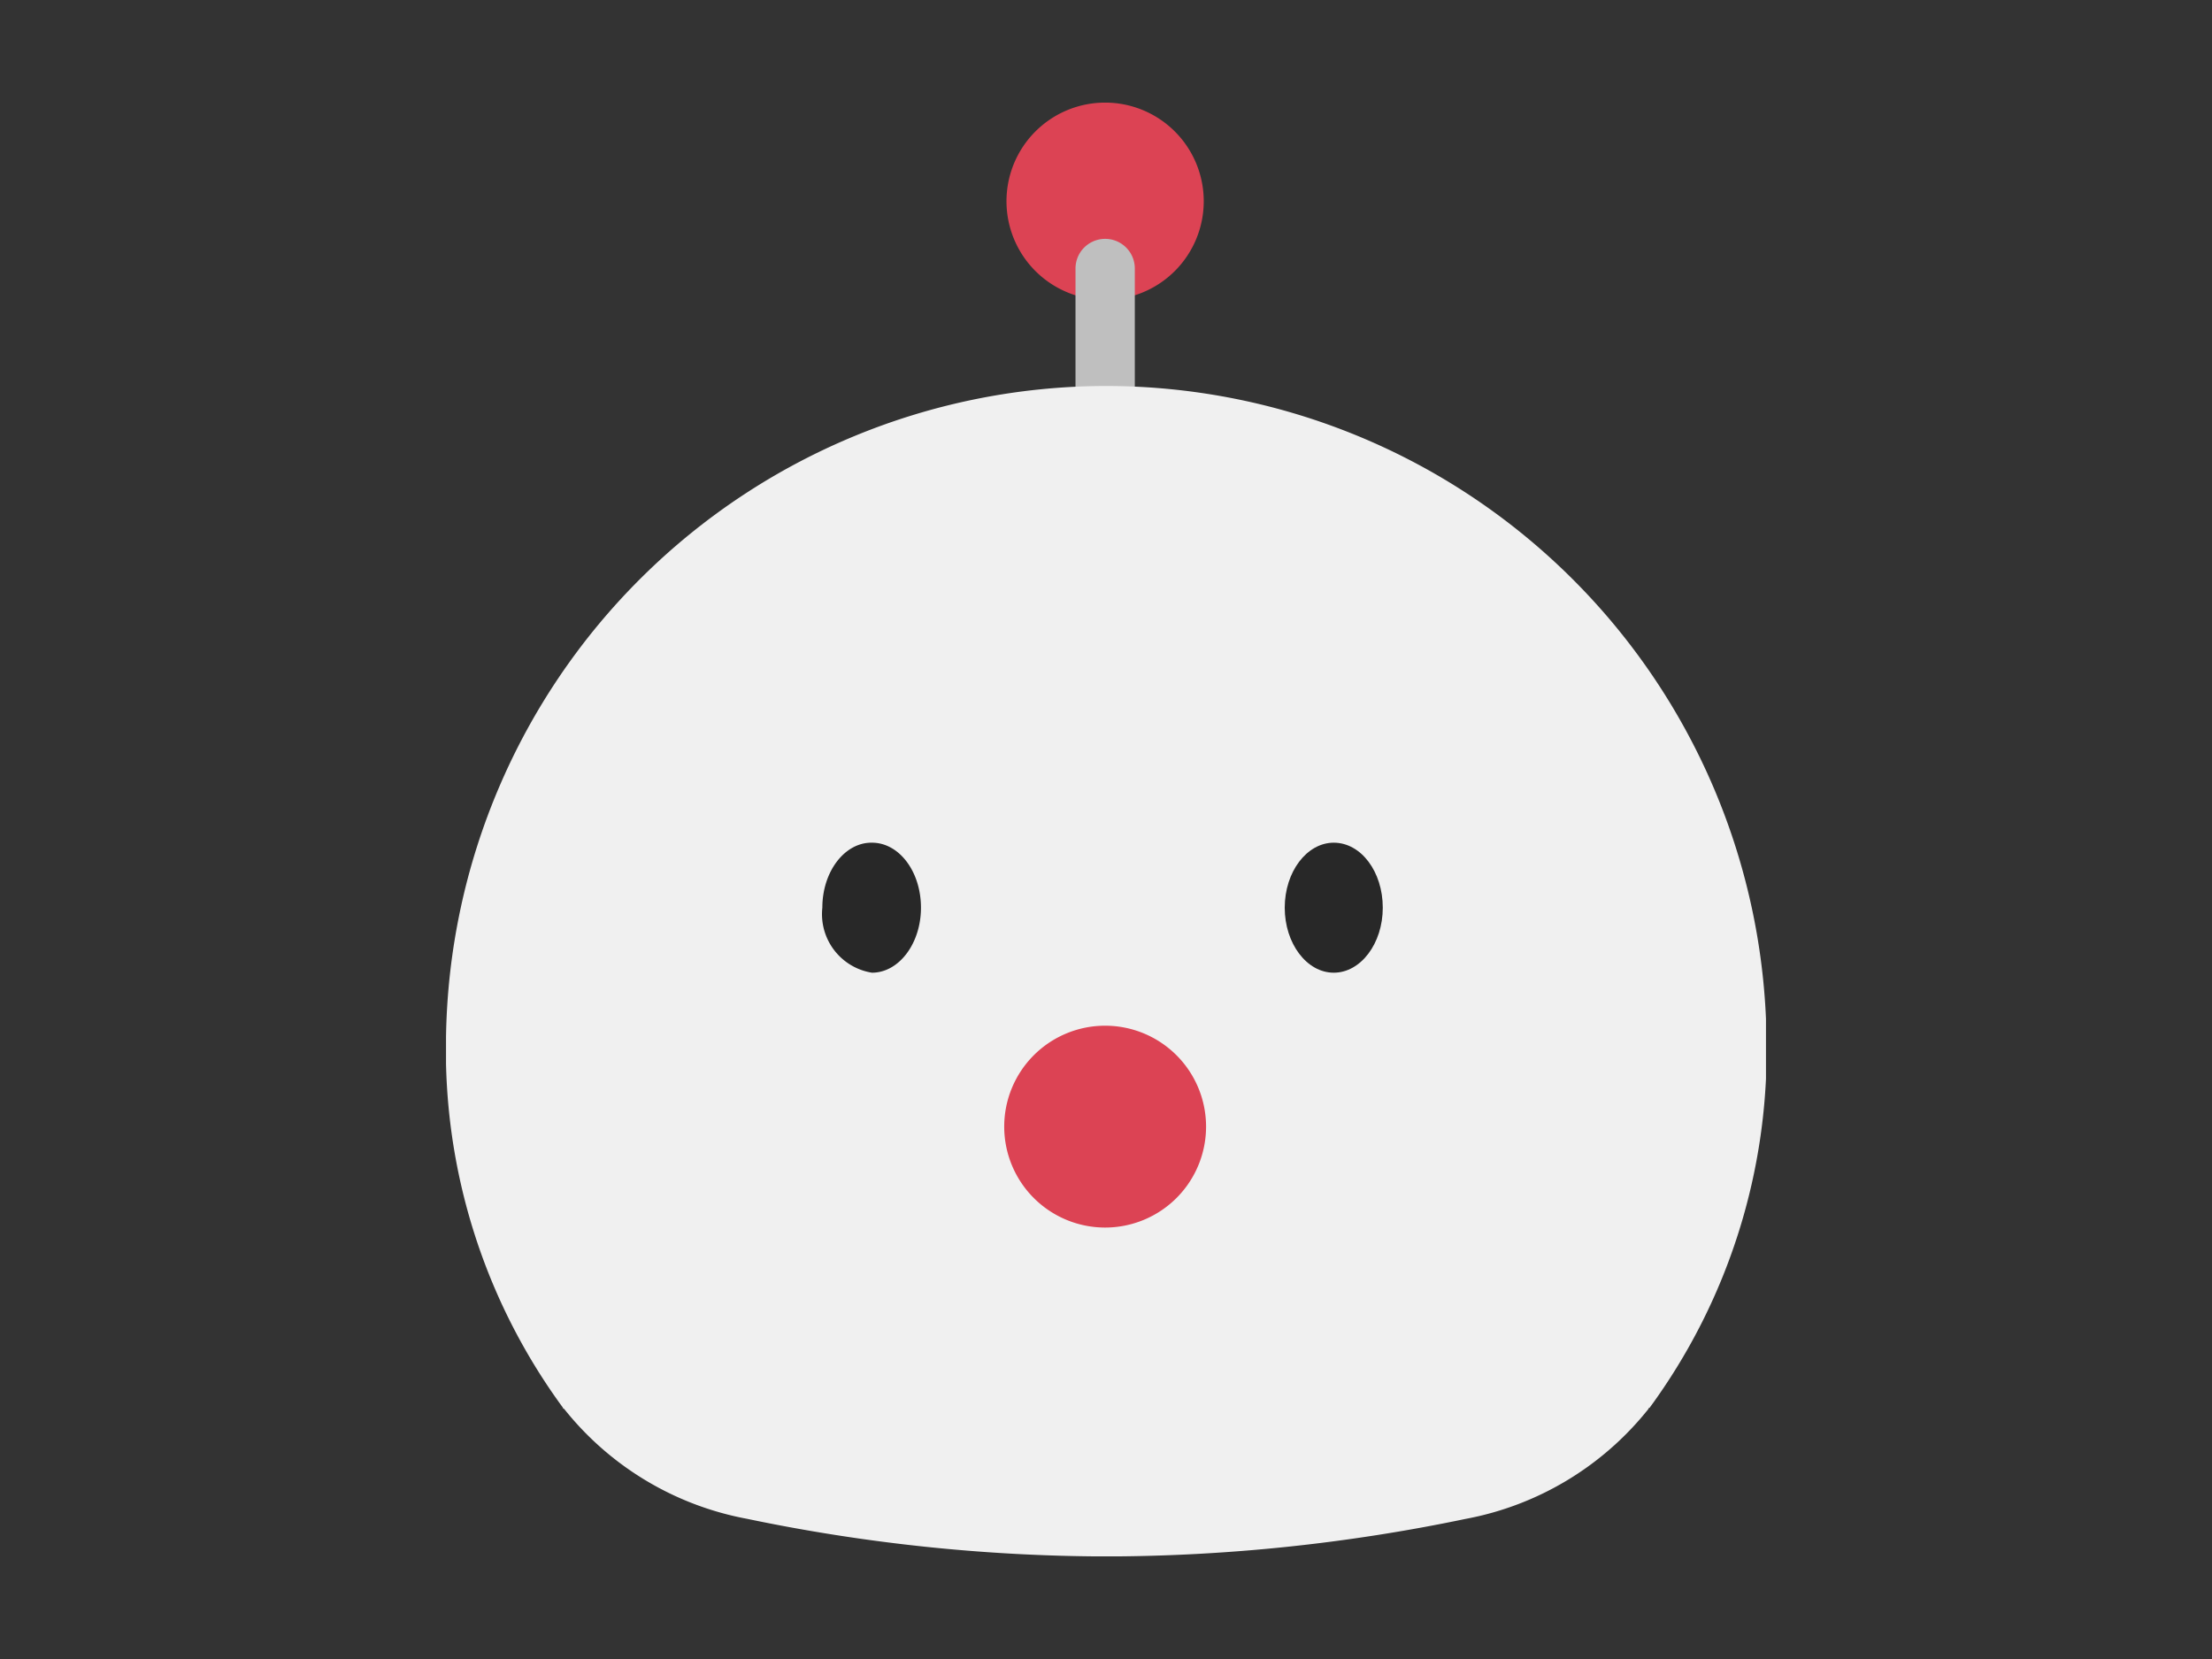 <svg xmlns="http://www.w3.org/2000/svg" xmlns:xlink="http://www.w3.org/1999/xlink" width="80" height="60" viewBox="0 0 80 60">
  <rect x="0" y="0" width="80" height="60" fill="#333333" stroke="none"/>
  <defs>
    <clipPath id="clip-path">
      <rect id="長方形_4033" data-name="長方形 4033" width="80" height="60" transform="translate(-38.5 -237.511)" fill="#fff"/>
    </clipPath>
    <clipPath id="clip-path-2">
      <rect id="長方形_4052" data-name="長方形 4052" width="47.738" height="52.577" fill="none"/>
    </clipPath>
  </defs>
  <g id="マスクグループ_21" data-name="マスクグループ 21" transform="translate(38.5 237.511)" clip-path="url(#clip-path)">
    <g id="アートワーク_35" data-name="アートワーク 35" transform="translate(1.5 -207.511)">
      <g id="グループ_613" data-name="グループ 613" transform="translate(-23.869 -26.289)" clip-path="url(#clip-path-2)">
        <path id="パス_1150" data-name="パス 1150" d="M101.867,0A3.567,3.567,0,1,1,98.3,3.567,3.567,3.567,0,0,1,101.867,0" transform="translate(-78.03 0)" fill="#dc4354"/>
        <path id="パス_1151" data-name="パス 1151" d="M111.472,31.592h0a1.093,1.093,0,0,1-1.072-1.072V24.972a1.072,1.072,0,1,1,2.145,0v5.506a1.052,1.052,0,0,1-.99,1.114h-.1" transform="translate(-87.634 -18.972)" fill="#bfbfbf"/>
        <path id="パス_1152" data-name="パス 1152" d="M23.859,49.7h-.041A23.9,23.9,0,0,0-.02,73.249a21.858,21.858,0,0,0,4.227,13.4.041.041,0,0,0,.041.041h0a11.032,11.032,0,0,0,6.619,3.98,64.213,64.213,0,0,0,12.991,1.361A64.214,64.214,0,0,0,36.85,90.674a11.032,11.032,0,0,0,6.619-3.98.041.041,0,0,1,.041-.041h0a21.858,21.858,0,0,0,4.227-13.4A23.9,23.9,0,0,0,23.859,49.7" transform="translate(0.02 -39.451)" fill="#f0f0f0"/>
        <path id="パス_1153" data-name="パス 1153" d="M101.55,161.9a3.65,3.65,0,1,1-3.65,3.65,3.65,3.65,0,0,1,3.65-3.65" transform="translate(-77.712 -128.515)" fill="#dc4354"/>
        <path id="パス_1154" data-name="パス 1154" d="M148.873,129.8c.99,0,1.773,1.052,1.773,2.351s-.8,2.351-1.773,2.351-1.773-1.052-1.773-2.351.8-2.351,1.773-2.351" transform="translate(-116.767 -103.034)" fill="#282828"/>
        <path id="パス_1155" data-name="パス 1155" d="M67.794,129.8c.99,0,1.773,1.052,1.773,2.351s-.8,2.351-1.773,2.351A2.145,2.145,0,0,1,66,132.151c0-1.3.8-2.351,1.773-2.351" transform="translate(-52.39 -103.034)" fill="#282828"/>
      </g>
    </g>
  </g>
</svg>
